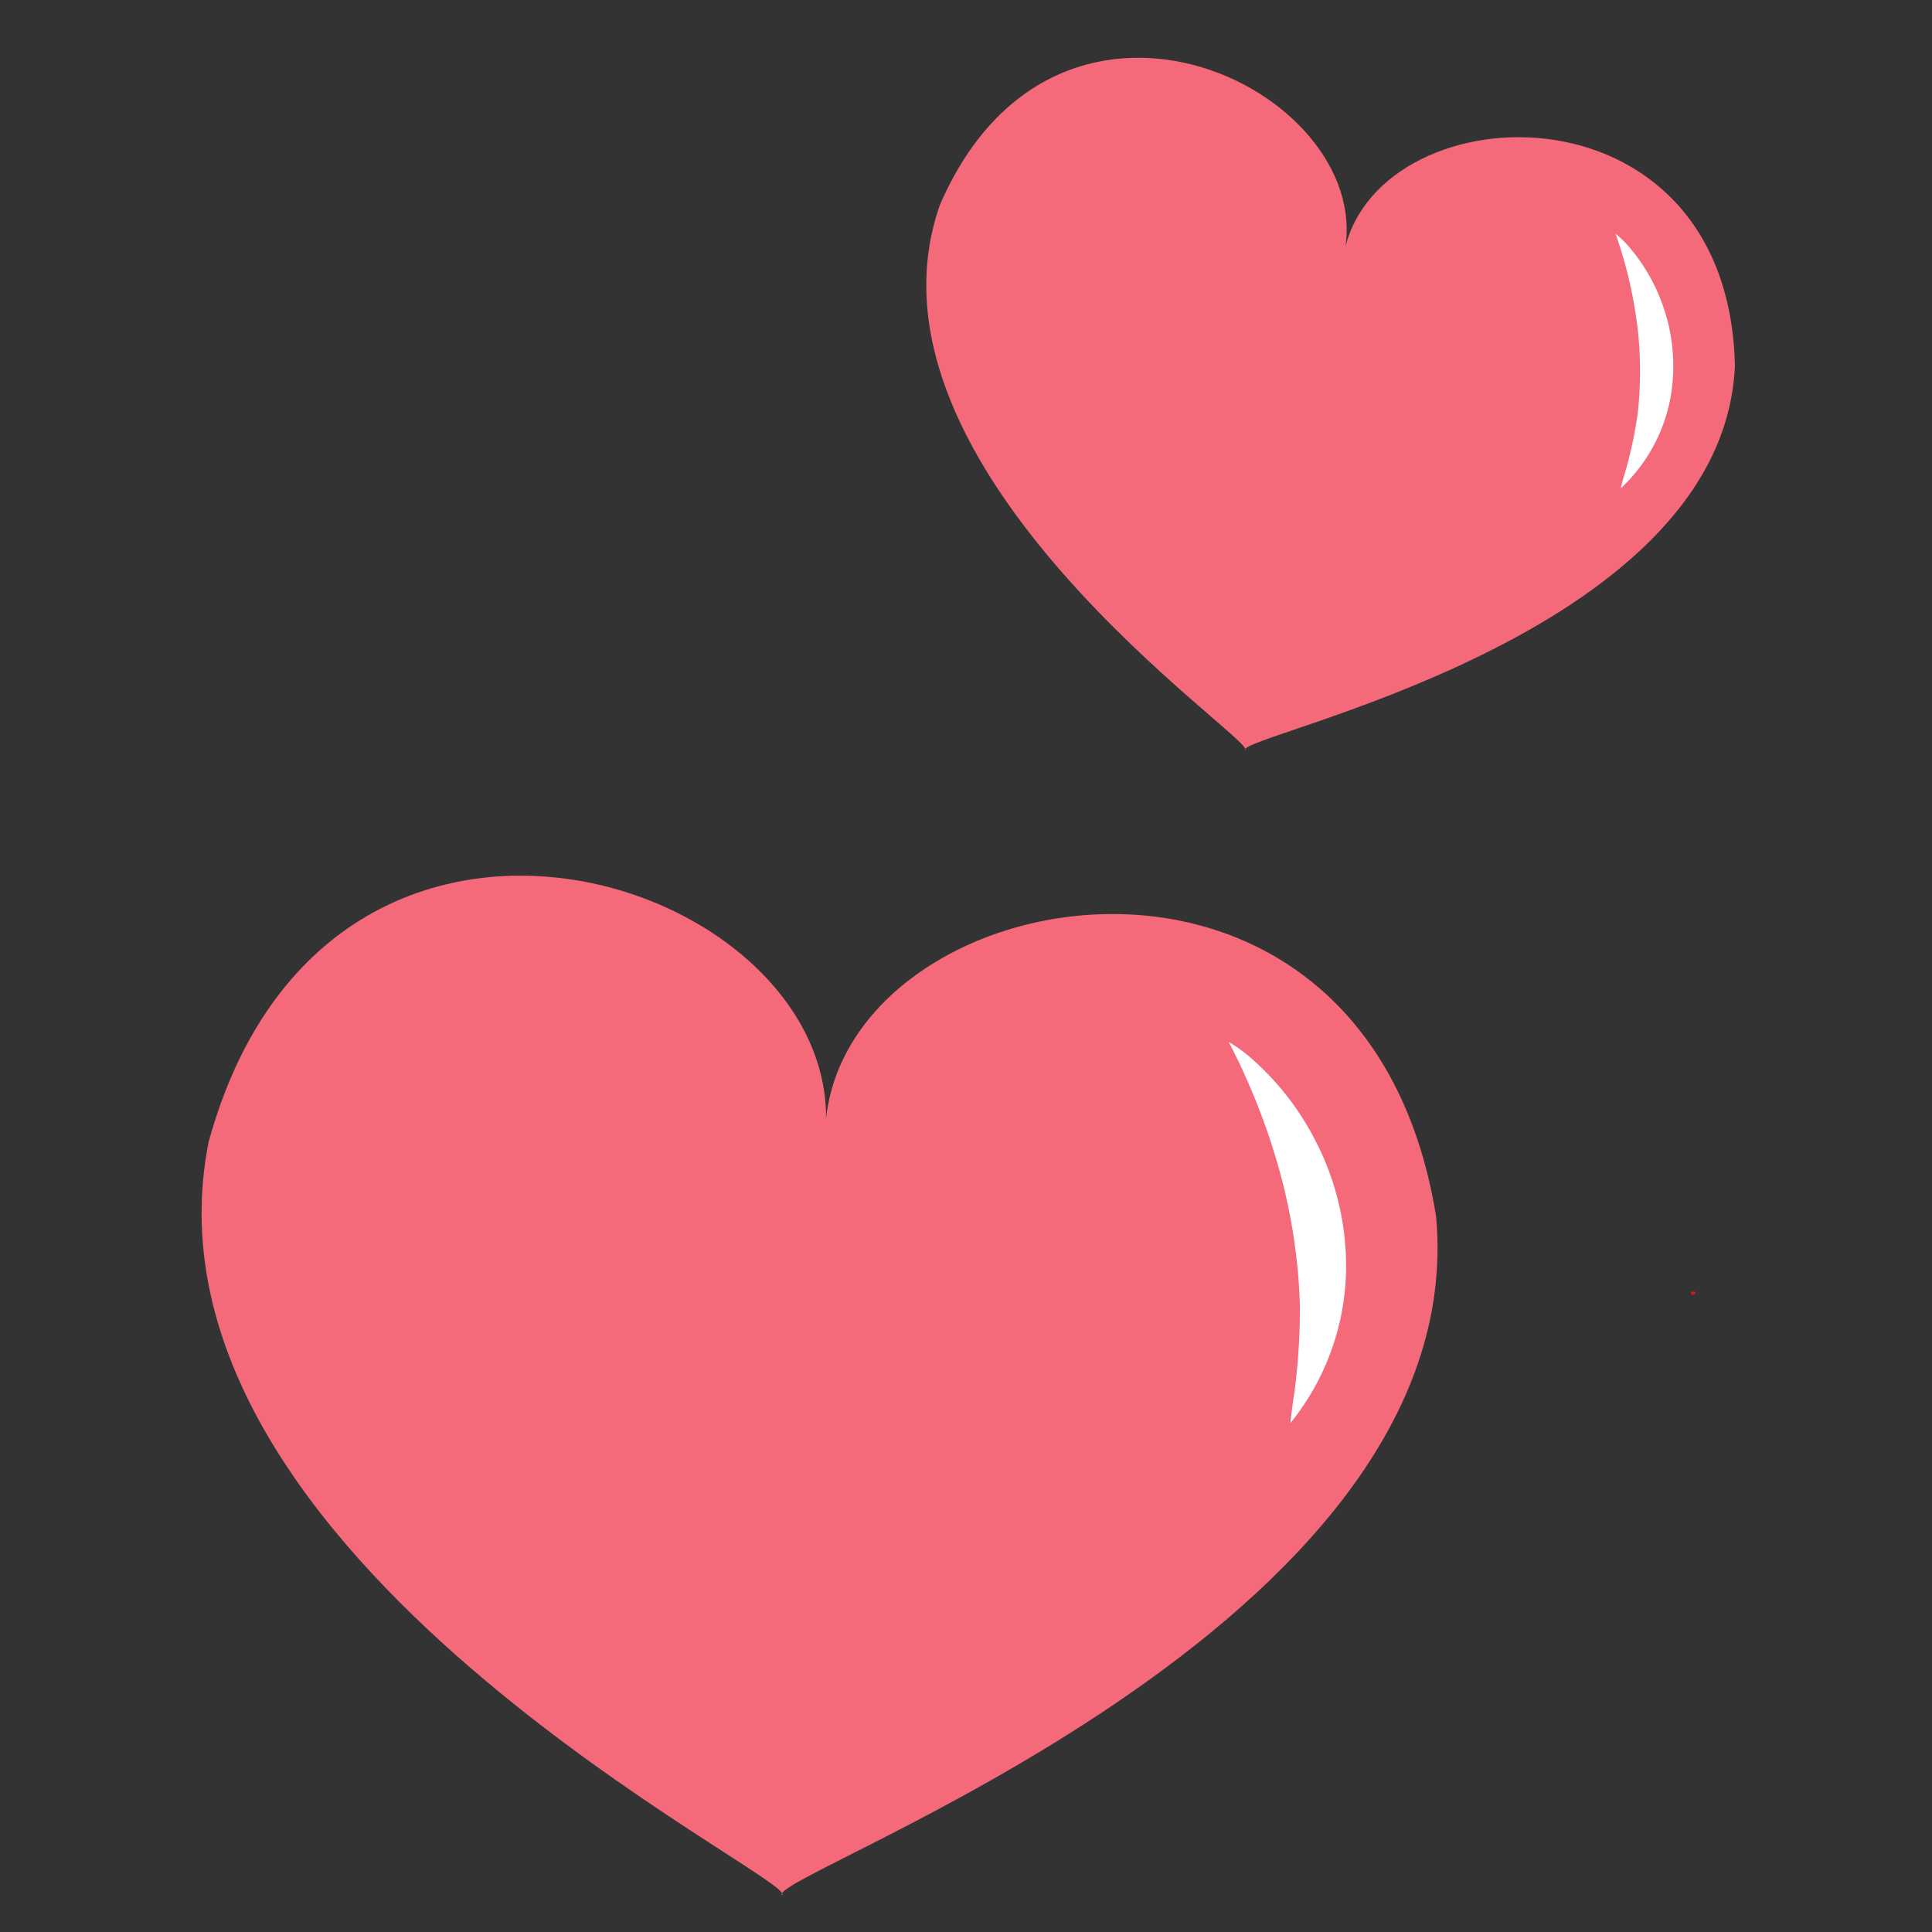 <svg xmlns="http://www.w3.org/2000/svg" xmlns:xlink="http://www.w3.org/1999/xlink" width="90" height="90" viewBox="0 0 90 90"><rect x="0" y="0" width="90" height="90" fill="#333333" stroke="none"/><defs><style>.a{fill:none;}.b{clip-path:url(#d);}.c{fill:#d61b18;}.d{clip-path:url(#a);}.e{fill:#f46a7b;}.f{fill:#fff;}.g{clip-path:url(#b);}</style><clipPath id="a"><rect class="a" width="37.859" height="31.834"/></clipPath><clipPath id="b"><rect class="a" width="57.376" height="48.246"/></clipPath><clipPath id="d"><rect width="90" height="90"/></clipPath></defs><g id="c" class="b"><g transform="translate(156.642 188.866)"><path class="c" d="M252.277,59.346h-.253a1.626,1.626,0,0,0,.071.149A.207.207,0,0,0,252.277,59.346Z" transform="translate(-329.913 -188.035)"/><g transform="matrix(0.998, 0.07, -0.07, 0.998, -112.731, -186.838)"><g class="d" transform="translate(0 0)"><path class="e" d="M37.856,12.438C36.626-1.282,19.9.8,19.3,8.684,20.692.957,5.047-5.66.4,7.5-3.054,20.079,17,31.419,16.352,31.834c-.512-.65,21.774-6.695,21.5-19.4" transform="translate(0 0)"/><path class="f" d="M0,0A4.9,4.9,0,0,1,.806.707a8.478,8.478,0,0,1,1.6,2.418A8.391,8.391,0,0,1,3.1,7.313a7.693,7.693,0,0,1-2.029,4.5s.056-.365.2-.978a20.418,20.418,0,0,0,.345-2.573A17.823,17.823,0,0,0,1.373,4.54,20.4,20.4,0,0,0,0,0" transform="translate(31.875 6.641)"/></g></g><g transform="matrix(0.998, -0.07, 0.07, 0.998, -148.32, -146.995)"><g class="g" transform="translate(0 0)"><path class="e" d="M57.372,18.85C55.508-1.943,30.163,1.211,29.248,13.161,31.36,1.451,7.649-8.578.607,11.368-4.628,30.431,25.761,47.617,24.782,48.246c-.776-.985,33-10.146,32.59-29.4" transform="translate(0 0)"/><path class="f" d="M0,0A7.431,7.431,0,0,1,1.222,1.071,12.848,12.848,0,0,1,3.648,4.736,12.716,12.716,0,0,1,4.7,11.083a11.659,11.659,0,0,1-3.075,6.826s.086-.553.3-1.482a30.944,30.944,0,0,0,.523-3.9A27.01,27.01,0,0,0,2.08,6.88,30.919,30.919,0,0,0,0,0" transform="translate(48.307 10.065)"/></g></g></g></g></svg>